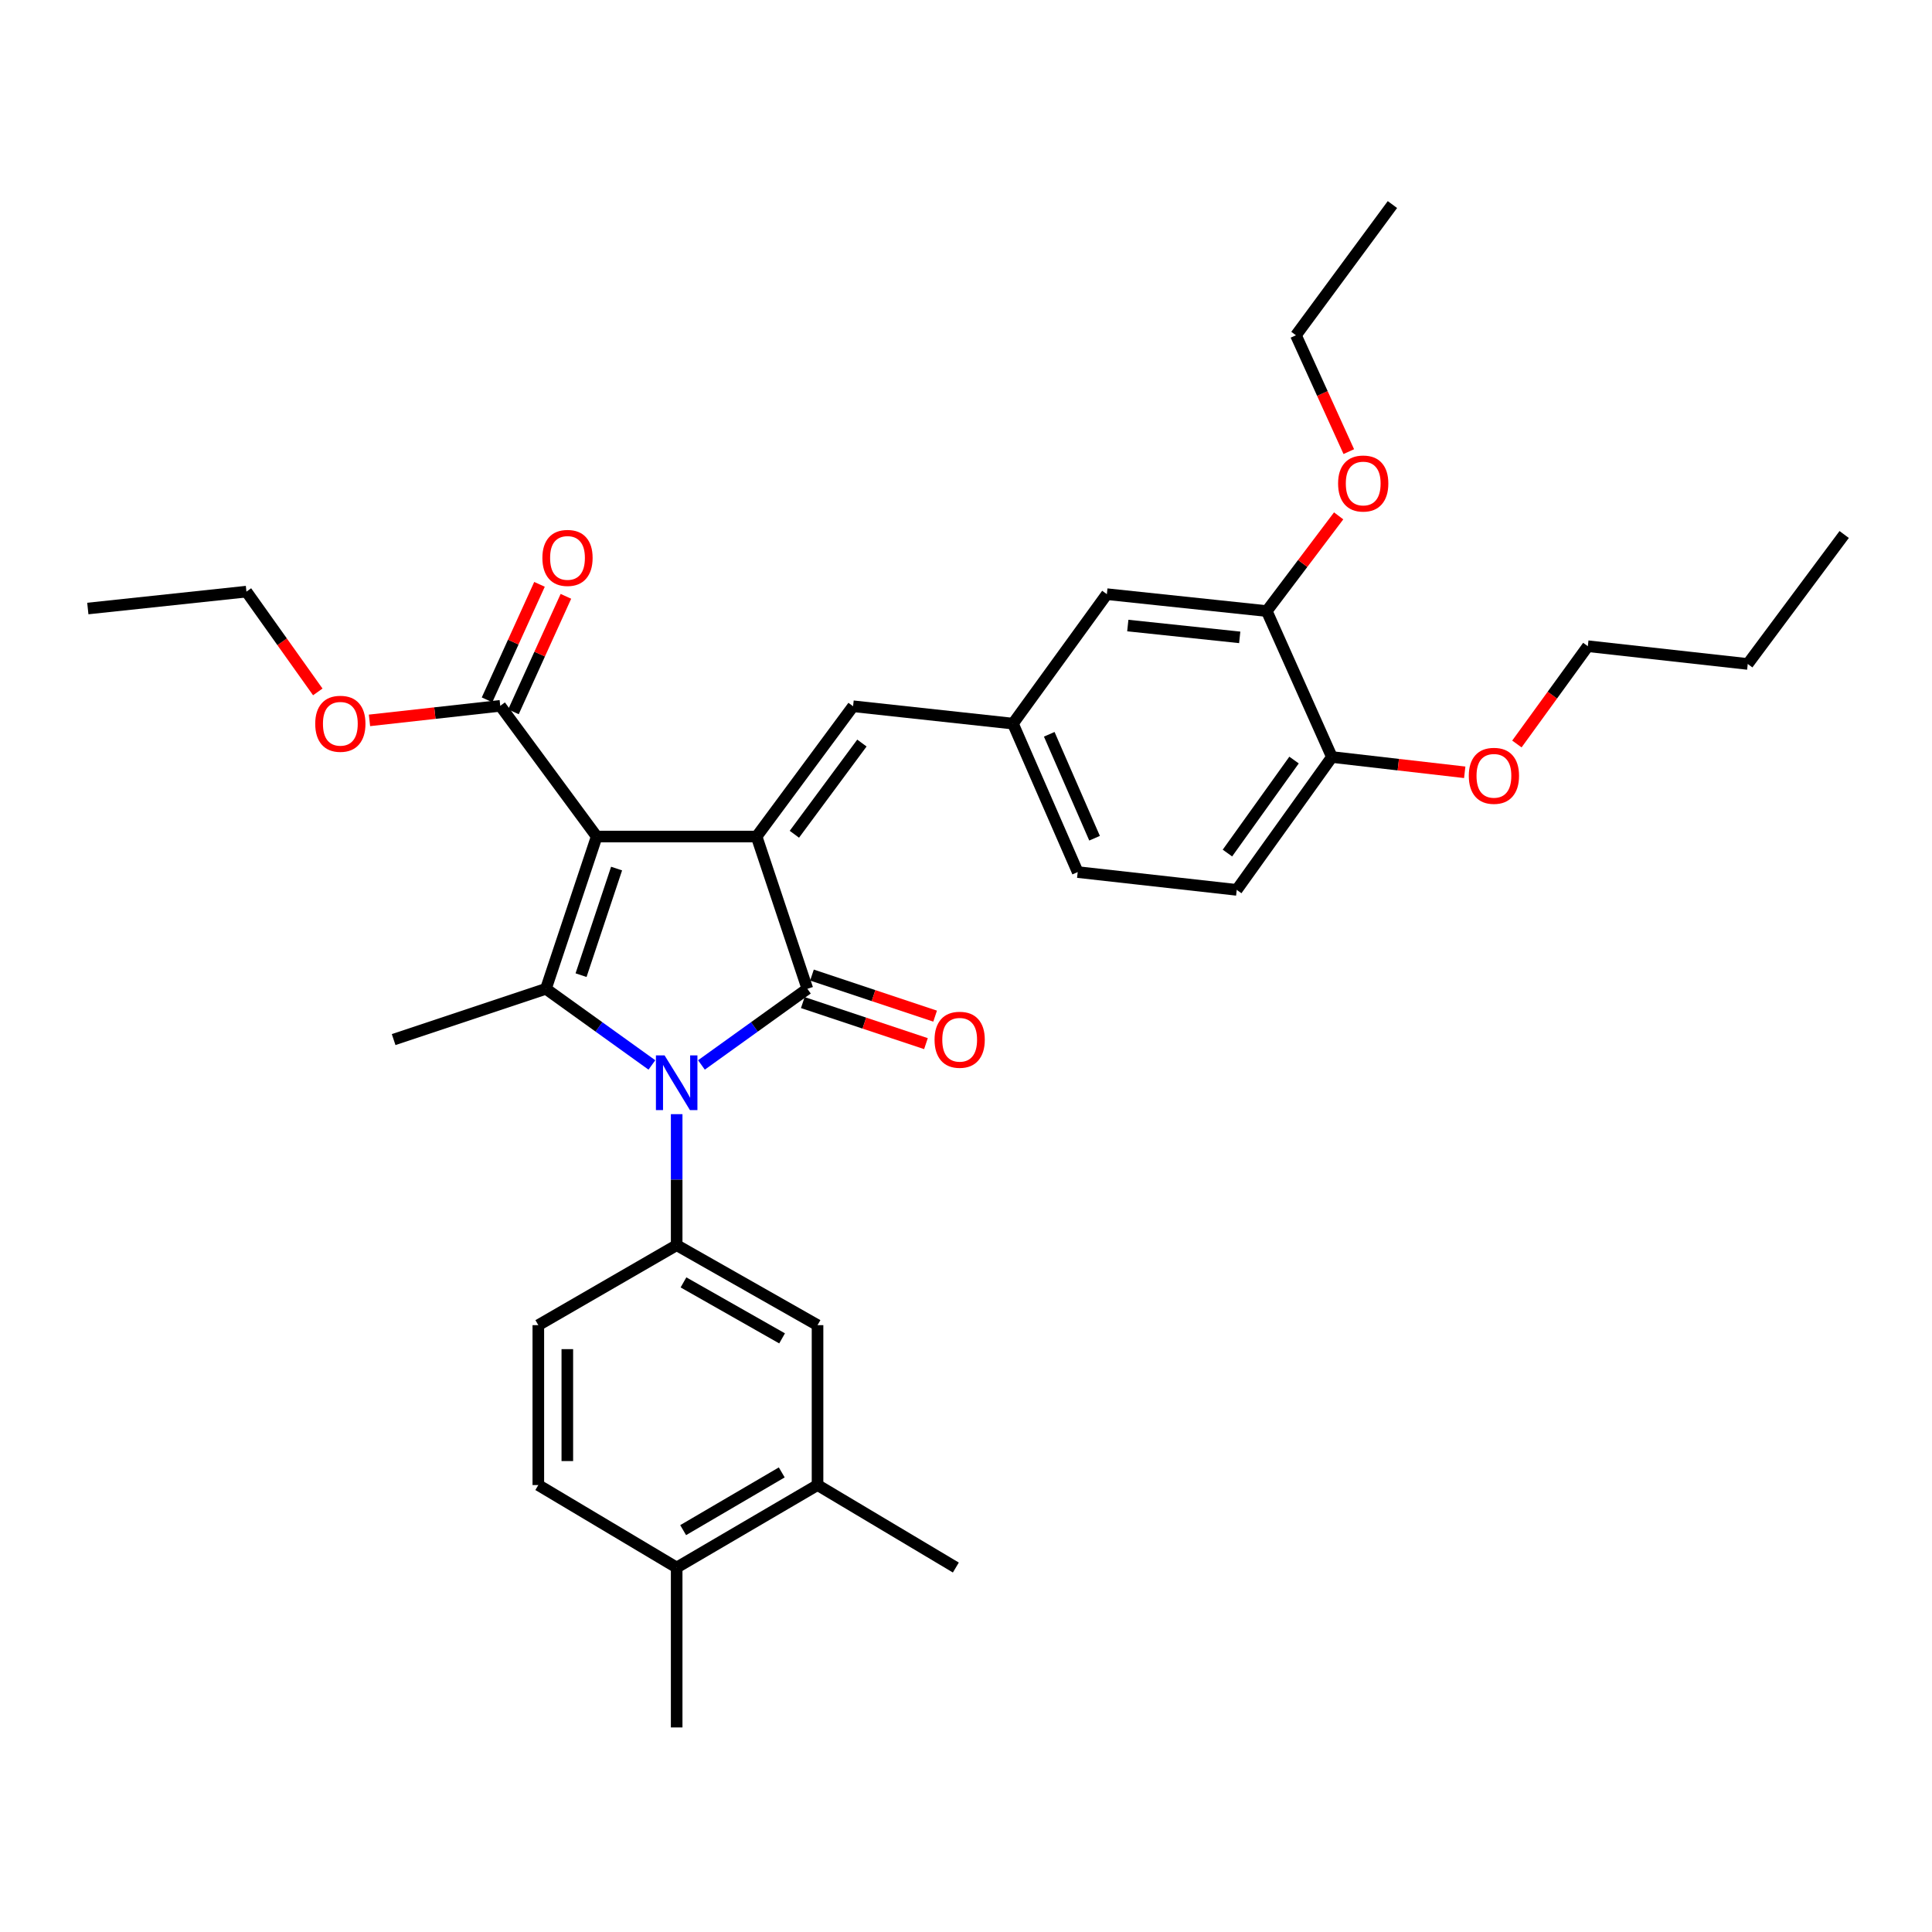 <?xml version='1.0' encoding='iso-8859-1'?>
<svg version='1.1' baseProfile='full'
              xmlns='http://www.w3.org/2000/svg'
                      xmlns:rdkit='http://www.rdkit.org/xml'
                      xmlns:xlink='http://www.w3.org/1999/xlink'
                  xml:space='preserve'
width='1000px' height='1000px' viewBox='0 0 1000 1000'>
<!-- END OF HEADER -->
<rect style='opacity:1.0;fill:#FFFFFF;stroke:none' width='1000' height='1000' x='0' y='0'> </rect>
<path class='bond-1' d='M 308.849,432.994 L 391.615,432.994' style='fill:none;fill-rule:evenodd;stroke:#000000;stroke-width:6px;stroke-linecap:butt;stroke-linejoin:miter;stroke-opacity:1' />
<path class='bond-3' d='M 308.849,432.994 L 282.572,511.817' style='fill:none;fill-rule:evenodd;stroke:#000000;stroke-width:6px;stroke-linecap:butt;stroke-linejoin:miter;stroke-opacity:1' />
<path class='bond-3' d='M 319.147,449.565 L 300.753,504.741' style='fill:none;fill-rule:evenodd;stroke:#000000;stroke-width:6px;stroke-linecap:butt;stroke-linejoin:miter;stroke-opacity:1' />
<path class='bond-5' d='M 308.849,432.994 L 258.93,365.338' style='fill:none;fill-rule:evenodd;stroke:#000000;stroke-width:6px;stroke-linecap:butt;stroke-linejoin:miter;stroke-opacity:1' />
<path class='bond-0' d='M 337.421,551.215 L 309.997,531.516' style='fill:none;fill-rule:evenodd;stroke:#0000FF;stroke-width:6px;stroke-linecap:butt;stroke-linejoin:miter;stroke-opacity:1' />
<path class='bond-0' d='M 309.997,531.516 L 282.572,511.817' style='fill:none;fill-rule:evenodd;stroke:#000000;stroke-width:6px;stroke-linecap:butt;stroke-linejoin:miter;stroke-opacity:1' />
<path class='bond-4' d='M 350.244,576.688 L 350.244,610.595' style='fill:none;fill-rule:evenodd;stroke:#0000FF;stroke-width:6px;stroke-linecap:butt;stroke-linejoin:miter;stroke-opacity:1' />
<path class='bond-4' d='M 350.244,610.595 L 350.244,644.502' style='fill:none;fill-rule:evenodd;stroke:#000000;stroke-width:6px;stroke-linecap:butt;stroke-linejoin:miter;stroke-opacity:1' />
<path class='bond-33' d='M 363.067,551.213 L 390.484,531.515' style='fill:none;fill-rule:evenodd;stroke:#0000FF;stroke-width:6px;stroke-linecap:butt;stroke-linejoin:miter;stroke-opacity:1' />
<path class='bond-33' d='M 390.484,531.515 L 417.9,511.817' style='fill:none;fill-rule:evenodd;stroke:#000000;stroke-width:6px;stroke-linecap:butt;stroke-linejoin:miter;stroke-opacity:1' />
<path class='bond-2' d='M 391.615,432.994 L 417.9,511.817' style='fill:none;fill-rule:evenodd;stroke:#000000;stroke-width:6px;stroke-linecap:butt;stroke-linejoin:miter;stroke-opacity:1' />
<path class='bond-6' d='M 391.615,432.994 L 441.55,365.555' style='fill:none;fill-rule:evenodd;stroke:#000000;stroke-width:6px;stroke-linecap:butt;stroke-linejoin:miter;stroke-opacity:1' />
<path class='bond-6' d='M 411.169,431.811 L 446.124,384.604' style='fill:none;fill-rule:evenodd;stroke:#000000;stroke-width:6px;stroke-linecap:butt;stroke-linejoin:miter;stroke-opacity:1' />
<path class='bond-8' d='M 415.527,518.937 L 447.399,529.562' style='fill:none;fill-rule:evenodd;stroke:#000000;stroke-width:6px;stroke-linecap:butt;stroke-linejoin:miter;stroke-opacity:1' />
<path class='bond-8' d='M 447.399,529.562 L 479.272,540.187' style='fill:none;fill-rule:evenodd;stroke:#FF0000;stroke-width:6px;stroke-linecap:butt;stroke-linejoin:miter;stroke-opacity:1' />
<path class='bond-8' d='M 420.274,504.697 L 452.147,515.322' style='fill:none;fill-rule:evenodd;stroke:#000000;stroke-width:6px;stroke-linecap:butt;stroke-linejoin:miter;stroke-opacity:1' />
<path class='bond-8' d='M 452.147,515.322 L 484.019,525.947' style='fill:none;fill-rule:evenodd;stroke:#FF0000;stroke-width:6px;stroke-linecap:butt;stroke-linejoin:miter;stroke-opacity:1' />
<path class='bond-19' d='M 282.572,511.817 L 203.749,538.094' style='fill:none;fill-rule:evenodd;stroke:#000000;stroke-width:6px;stroke-linecap:butt;stroke-linejoin:miter;stroke-opacity:1' />
<path class='bond-7' d='M 350.244,644.502 L 423.154,685.898' style='fill:none;fill-rule:evenodd;stroke:#000000;stroke-width:6px;stroke-linecap:butt;stroke-linejoin:miter;stroke-opacity:1' />
<path class='bond-7' d='M 353.77,663.765 L 404.806,692.742' style='fill:none;fill-rule:evenodd;stroke:#000000;stroke-width:6px;stroke-linecap:butt;stroke-linejoin:miter;stroke-opacity:1' />
<path class='bond-12' d='M 350.244,644.502 L 278.636,685.898' style='fill:none;fill-rule:evenodd;stroke:#000000;stroke-width:6px;stroke-linecap:butt;stroke-linejoin:miter;stroke-opacity:1' />
<path class='bond-16' d='M 265.764,368.442 L 279.338,338.551' style='fill:none;fill-rule:evenodd;stroke:#000000;stroke-width:6px;stroke-linecap:butt;stroke-linejoin:miter;stroke-opacity:1' />
<path class='bond-16' d='M 279.338,338.551 L 292.913,308.661' style='fill:none;fill-rule:evenodd;stroke:#FF0000;stroke-width:6px;stroke-linecap:butt;stroke-linejoin:miter;stroke-opacity:1' />
<path class='bond-16' d='M 252.096,362.235 L 265.671,332.344' style='fill:none;fill-rule:evenodd;stroke:#000000;stroke-width:6px;stroke-linecap:butt;stroke-linejoin:miter;stroke-opacity:1' />
<path class='bond-16' d='M 265.671,332.344 L 279.245,302.454' style='fill:none;fill-rule:evenodd;stroke:#FF0000;stroke-width:6px;stroke-linecap:butt;stroke-linejoin:miter;stroke-opacity:1' />
<path class='bond-20' d='M 258.93,365.338 L 225.088,369.103' style='fill:none;fill-rule:evenodd;stroke:#000000;stroke-width:6px;stroke-linecap:butt;stroke-linejoin:miter;stroke-opacity:1' />
<path class='bond-20' d='M 225.088,369.103 L 191.245,372.867' style='fill:none;fill-rule:evenodd;stroke:#FF0000;stroke-width:6px;stroke-linecap:butt;stroke-linejoin:miter;stroke-opacity:1' />
<path class='bond-11' d='M 441.55,365.555 L 524.3,374.545' style='fill:none;fill-rule:evenodd;stroke:#000000;stroke-width:6px;stroke-linecap:butt;stroke-linejoin:miter;stroke-opacity:1' />
<path class='bond-9' d='M 423.154,685.898 L 423.154,768.664' style='fill:none;fill-rule:evenodd;stroke:#000000;stroke-width:6px;stroke-linecap:butt;stroke-linejoin:miter;stroke-opacity:1' />
<path class='bond-24' d='M 423.154,768.664 L 494.746,811.353' style='fill:none;fill-rule:evenodd;stroke:#000000;stroke-width:6px;stroke-linecap:butt;stroke-linejoin:miter;stroke-opacity:1' />
<path class='bond-34' d='M 423.154,768.664 L 350.244,811.353' style='fill:none;fill-rule:evenodd;stroke:#000000;stroke-width:6px;stroke-linecap:butt;stroke-linejoin:miter;stroke-opacity:1' />
<path class='bond-34' d='M 404.633,762.114 L 353.597,791.996' style='fill:none;fill-rule:evenodd;stroke:#000000;stroke-width:6px;stroke-linecap:butt;stroke-linejoin:miter;stroke-opacity:1' />
<path class='bond-10' d='M 655.668,316.287 L 572.91,307.539' style='fill:none;fill-rule:evenodd;stroke:#000000;stroke-width:6px;stroke-linecap:butt;stroke-linejoin:miter;stroke-opacity:1' />
<path class='bond-10' d='M 641.676,329.902 L 583.746,323.779' style='fill:none;fill-rule:evenodd;stroke:#000000;stroke-width:6px;stroke-linecap:butt;stroke-linejoin:miter;stroke-opacity:1' />
<path class='bond-22' d='M 655.668,316.287 L 674.276,291.65' style='fill:none;fill-rule:evenodd;stroke:#000000;stroke-width:6px;stroke-linecap:butt;stroke-linejoin:miter;stroke-opacity:1' />
<path class='bond-22' d='M 674.276,291.65 L 692.883,267.013' style='fill:none;fill-rule:evenodd;stroke:#FF0000;stroke-width:6px;stroke-linecap:butt;stroke-linejoin:miter;stroke-opacity:1' />
<path class='bond-35' d='M 655.668,316.287 L 689.392,391.832' style='fill:none;fill-rule:evenodd;stroke:#000000;stroke-width:6px;stroke-linecap:butt;stroke-linejoin:miter;stroke-opacity:1' />
<path class='bond-13' d='M 524.3,374.545 L 572.91,307.539' style='fill:none;fill-rule:evenodd;stroke:#000000;stroke-width:6px;stroke-linecap:butt;stroke-linejoin:miter;stroke-opacity:1' />
<path class='bond-21' d='M 524.3,374.545 L 557.816,451.391' style='fill:none;fill-rule:evenodd;stroke:#000000;stroke-width:6px;stroke-linecap:butt;stroke-linejoin:miter;stroke-opacity:1' />
<path class='bond-21' d='M 543.087,380.071 L 566.547,433.863' style='fill:none;fill-rule:evenodd;stroke:#000000;stroke-width:6px;stroke-linecap:butt;stroke-linejoin:miter;stroke-opacity:1' />
<path class='bond-17' d='M 278.636,685.898 L 278.636,768.664' style='fill:none;fill-rule:evenodd;stroke:#000000;stroke-width:6px;stroke-linecap:butt;stroke-linejoin:miter;stroke-opacity:1' />
<path class='bond-17' d='M 293.646,698.313 L 293.646,756.249' style='fill:none;fill-rule:evenodd;stroke:#000000;stroke-width:6px;stroke-linecap:butt;stroke-linejoin:miter;stroke-opacity:1' />
<path class='bond-14' d='M 689.392,391.832 L 640.132,460.597' style='fill:none;fill-rule:evenodd;stroke:#000000;stroke-width:6px;stroke-linecap:butt;stroke-linejoin:miter;stroke-opacity:1' />
<path class='bond-14' d='M 669.8,393.405 L 635.318,441.541' style='fill:none;fill-rule:evenodd;stroke:#000000;stroke-width:6px;stroke-linecap:butt;stroke-linejoin:miter;stroke-opacity:1' />
<path class='bond-23' d='M 689.392,391.832 L 723.766,395.787' style='fill:none;fill-rule:evenodd;stroke:#000000;stroke-width:6px;stroke-linecap:butt;stroke-linejoin:miter;stroke-opacity:1' />
<path class='bond-23' d='M 723.766,395.787 L 758.141,399.742' style='fill:none;fill-rule:evenodd;stroke:#FF0000;stroke-width:6px;stroke-linecap:butt;stroke-linejoin:miter;stroke-opacity:1' />
<path class='bond-15' d='M 350.244,811.353 L 278.636,768.664' style='fill:none;fill-rule:evenodd;stroke:#000000;stroke-width:6px;stroke-linecap:butt;stroke-linejoin:miter;stroke-opacity:1' />
<path class='bond-25' d='M 350.244,811.353 L 350.244,894.12' style='fill:none;fill-rule:evenodd;stroke:#000000;stroke-width:6px;stroke-linecap:butt;stroke-linejoin:miter;stroke-opacity:1' />
<path class='bond-18' d='M 640.132,460.597 L 557.816,451.391' style='fill:none;fill-rule:evenodd;stroke:#000000;stroke-width:6px;stroke-linecap:butt;stroke-linejoin:miter;stroke-opacity:1' />
<path class='bond-26' d='M 164.484,358.129 L 146.019,332.175' style='fill:none;fill-rule:evenodd;stroke:#FF0000;stroke-width:6px;stroke-linecap:butt;stroke-linejoin:miter;stroke-opacity:1' />
<path class='bond-26' d='M 146.019,332.175 L 127.554,306.222' style='fill:none;fill-rule:evenodd;stroke:#000000;stroke-width:6px;stroke-linecap:butt;stroke-linejoin:miter;stroke-opacity:1' />
<path class='bond-27' d='M 698.134,233.758 L 684.456,203.647' style='fill:none;fill-rule:evenodd;stroke:#FF0000;stroke-width:6px;stroke-linecap:butt;stroke-linejoin:miter;stroke-opacity:1' />
<path class='bond-27' d='M 684.456,203.647 L 670.779,173.537' style='fill:none;fill-rule:evenodd;stroke:#000000;stroke-width:6px;stroke-linecap:butt;stroke-linejoin:miter;stroke-opacity:1' />
<path class='bond-28' d='M 785.141,385.091 L 803.501,359.783' style='fill:none;fill-rule:evenodd;stroke:#FF0000;stroke-width:6px;stroke-linecap:butt;stroke-linejoin:miter;stroke-opacity:1' />
<path class='bond-28' d='M 803.501,359.783 L 821.86,334.475' style='fill:none;fill-rule:evenodd;stroke:#000000;stroke-width:6px;stroke-linecap:butt;stroke-linejoin:miter;stroke-opacity:1' />
<path class='bond-30' d='M 127.554,306.222 L 45.455,314.97' style='fill:none;fill-rule:evenodd;stroke:#000000;stroke-width:6px;stroke-linecap:butt;stroke-linejoin:miter;stroke-opacity:1' />
<path class='bond-31' d='M 670.779,173.537 L 720.714,105.88' style='fill:none;fill-rule:evenodd;stroke:#000000;stroke-width:6px;stroke-linecap:butt;stroke-linejoin:miter;stroke-opacity:1' />
<path class='bond-29' d='M 821.86,334.475 L 904.635,343.665' style='fill:none;fill-rule:evenodd;stroke:#000000;stroke-width:6px;stroke-linecap:butt;stroke-linejoin:miter;stroke-opacity:1' />
<path class='bond-32' d='M 904.635,343.665 L 954.545,276.659' style='fill:none;fill-rule:evenodd;stroke:#000000;stroke-width:6px;stroke-linecap:butt;stroke-linejoin:miter;stroke-opacity:1' />
<path  class='atom-1' d='M 343.984 546.266
L 353.264 561.266
Q 354.184 562.746, 355.664 565.426
Q 357.144 568.106, 357.224 568.266
L 357.224 546.266
L 360.984 546.266
L 360.984 574.586
L 357.104 574.586
L 347.144 558.186
Q 345.984 556.266, 344.744 554.066
Q 343.544 551.866, 343.184 551.186
L 343.184 574.586
L 339.504 574.586
L 339.504 546.266
L 343.984 546.266
' fill='#0000FF'/>
<path  class='atom-9' d='M 483.723 538.174
Q 483.723 531.374, 487.083 527.574
Q 490.443 523.774, 496.723 523.774
Q 503.003 523.774, 506.363 527.574
Q 509.723 531.374, 509.723 538.174
Q 509.723 545.054, 506.323 548.974
Q 502.923 552.854, 496.723 552.854
Q 490.483 552.854, 487.083 548.974
Q 483.723 545.094, 483.723 538.174
M 496.723 549.654
Q 501.043 549.654, 503.363 546.774
Q 505.723 543.854, 505.723 538.174
Q 505.723 532.614, 503.363 529.814
Q 501.043 526.974, 496.723 526.974
Q 492.403 526.974, 490.043 529.774
Q 487.723 532.574, 487.723 538.174
Q 487.723 543.894, 490.043 546.774
Q 492.403 549.654, 496.723 549.654
' fill='#FF0000'/>
<path  class='atom-17' d='M 280.738 288.773
Q 280.738 281.973, 284.098 278.173
Q 287.458 274.373, 293.738 274.373
Q 300.018 274.373, 303.378 278.173
Q 306.738 281.973, 306.738 288.773
Q 306.738 295.653, 303.338 299.573
Q 299.938 303.453, 293.738 303.453
Q 287.498 303.453, 284.098 299.573
Q 280.738 295.693, 280.738 288.773
M 293.738 300.253
Q 298.058 300.253, 300.378 297.373
Q 302.738 294.453, 302.738 288.773
Q 302.738 283.213, 300.378 280.413
Q 298.058 277.573, 293.738 277.573
Q 289.418 277.573, 287.058 280.373
Q 284.738 283.173, 284.738 288.773
Q 284.738 294.493, 287.058 297.373
Q 289.418 300.253, 293.738 300.253
' fill='#FF0000'/>
<path  class='atom-21' d='M 163.163 374.625
Q 163.163 367.825, 166.523 364.025
Q 169.883 360.225, 176.163 360.225
Q 182.443 360.225, 185.803 364.025
Q 189.163 367.825, 189.163 374.625
Q 189.163 381.505, 185.763 385.425
Q 182.363 389.305, 176.163 389.305
Q 169.923 389.305, 166.523 385.425
Q 163.163 381.545, 163.163 374.625
M 176.163 386.105
Q 180.483 386.105, 182.803 383.225
Q 185.163 380.305, 185.163 374.625
Q 185.163 369.065, 182.803 366.265
Q 180.483 363.425, 176.163 363.425
Q 171.843 363.425, 169.483 366.225
Q 167.163 369.025, 167.163 374.625
Q 167.163 380.345, 169.483 383.225
Q 171.843 386.105, 176.163 386.105
' fill='#FF0000'/>
<path  class='atom-23' d='M 692.595 250.262
Q 692.595 243.462, 695.955 239.662
Q 699.315 235.862, 705.595 235.862
Q 711.875 235.862, 715.235 239.662
Q 718.595 243.462, 718.595 250.262
Q 718.595 257.142, 715.195 261.062
Q 711.795 264.942, 705.595 264.942
Q 699.355 264.942, 695.955 261.062
Q 692.595 257.182, 692.595 250.262
M 705.595 261.742
Q 709.915 261.742, 712.235 258.862
Q 714.595 255.942, 714.595 250.262
Q 714.595 244.702, 712.235 241.902
Q 709.915 239.062, 705.595 239.062
Q 701.275 239.062, 698.915 241.862
Q 696.595 244.662, 696.595 250.262
Q 696.595 255.982, 698.915 258.862
Q 701.275 261.742, 705.595 261.742
' fill='#FF0000'/>
<path  class='atom-24' d='M 760.251 401.561
Q 760.251 394.761, 763.611 390.961
Q 766.971 387.161, 773.251 387.161
Q 779.531 387.161, 782.891 390.961
Q 786.251 394.761, 786.251 401.561
Q 786.251 408.441, 782.851 412.361
Q 779.451 416.241, 773.251 416.241
Q 767.011 416.241, 763.611 412.361
Q 760.251 408.481, 760.251 401.561
M 773.251 413.041
Q 777.571 413.041, 779.891 410.161
Q 782.251 407.241, 782.251 401.561
Q 782.251 396.001, 779.891 393.201
Q 777.571 390.361, 773.251 390.361
Q 768.931 390.361, 766.571 393.161
Q 764.251 395.961, 764.251 401.561
Q 764.251 407.281, 766.571 410.161
Q 768.931 413.041, 773.251 413.041
' fill='#FF0000'/>
</svg>
